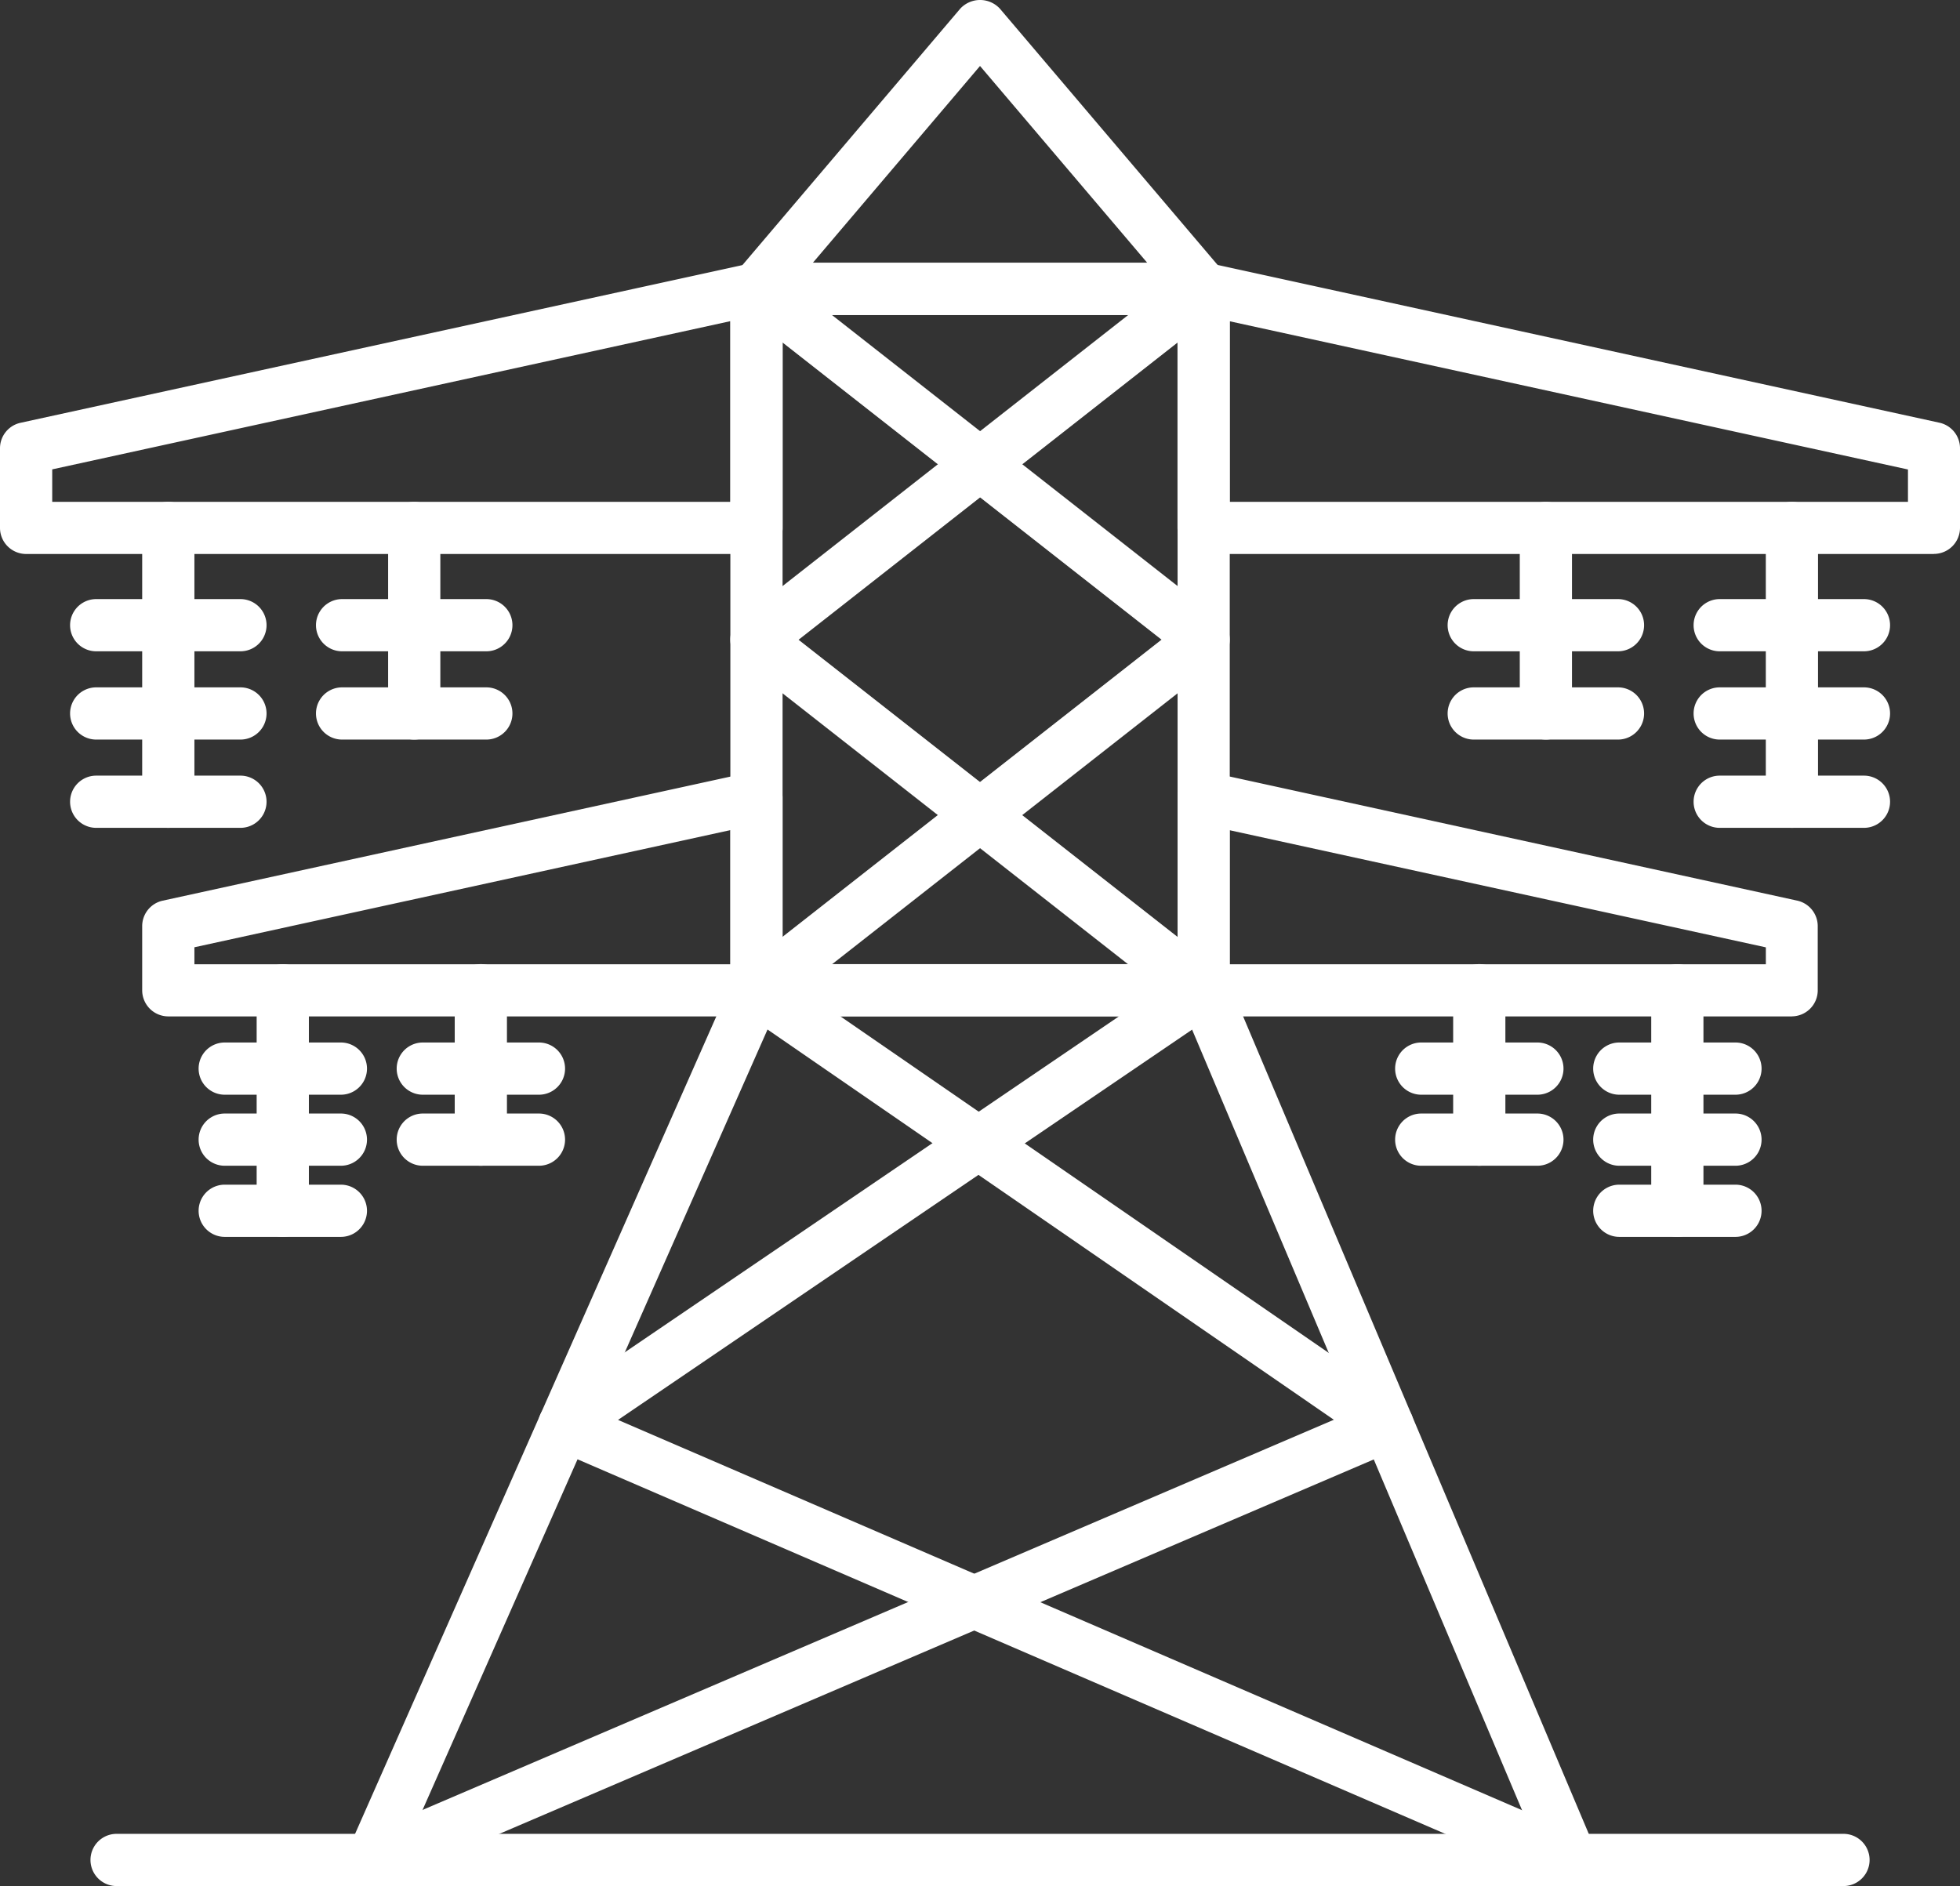 <svg xmlns="http://www.w3.org/2000/svg" width="53.525" height="51.516" viewBox="0 0 53.525 51.516"><rect x="0" y="0" width="53.525" height="51.516" fill="#333333" stroke="none"/><g id="Grupo_110" data-name="Grupo 110" transform="translate(-417 -869)"><path id="Caminho_47" data-name="Caminho 47" d="M52.489,96.879H5.33a.713.713,0,1,1,0-1.426H52.489a.713.713,0,1,1,0,1.426Z" transform="translate(414.854 823.635)" fill="#fff" fill-rule="evenodd"></path><path id="Caminho_48" data-name="Caminho 48" d="M51.114,76.257a.712.712,0,0,1-.657-.435L40.6,52.5H29.32L19.008,75.833a.712.712,0,1,1-1.3-.575L28.205,51.5a.716.716,0,0,1,.652-.424H41.071a.715.715,0,0,1,.657.435L51.772,75.268a.712.712,0,0,1-.378.933.689.689,0,0,1-.278.056Z" transform="translate(408.8 844.257)" fill="#fff" fill-rule="evenodd"></path><path id="Caminho_49" data-name="Caminho 49" d="M50.188,35.87H37.975a.714.714,0,0,1-.713-.713V16a.714.714,0,0,1,.713-.713H50.188A.714.714,0,0,1,50.9,16V35.157a.713.713,0,0,1-.713.713Zm-11.5-1.424H49.475V16.713H38.688Z" transform="translate(399.683 860.891)" fill="#fff" fill-rule="evenodd"></path><path id="Caminho_50" data-name="Caminho 50" d="M50.189,10.481H37.976a.713.713,0,0,1-.542-1.175L43.54,2.117a.737.737,0,0,1,1.085,0L50.73,9.305a.713.713,0,0,1-.542,1.175ZM39.515,9.057h9.133L44.081,3.681Z" transform="translate(399.682 867.121)" fill="#fff" fill-rule="evenodd"></path><path id="Caminho_51" data-name="Caminho 51" d="M37.976,35.874a.711.711,0,0,1-.439-1.271l11.5-9.018-11.5-9.018a.712.712,0,1,1,.878-1.121l12.213,9.579a.714.714,0,0,1,0,1.121L38.415,35.724a.705.705,0,0,1-.439.153Z" transform="translate(399.683 860.886)" fill="#fff" fill-rule="evenodd"></path><path id="Caminho_52" data-name="Caminho 52" d="M50.184,35.874a.716.716,0,0,1-.439-.151L37.532,26.145a.719.719,0,0,1-.274-.56.709.709,0,0,1,.274-.56l12.213-9.579a.712.712,0,1,1,.878,1.121l-11.5,9.02,11.5,9.018a.711.711,0,0,1-.439,1.271Z" transform="translate(399.685 860.887)" fill="#fff" fill-rule="evenodd"></path><path id="Caminho_53" data-name="Caminho 53" d="M18.359,76.256a.713.713,0,0,1-.28-1.367L44.627,63.521,28.456,52.376a.713.713,0,1,1,.809-1.173L46.5,63.082a.711.711,0,0,1-.123,1.24L18.641,76.2a.7.7,0,0,1-.28.059Z" transform="translate(408.799 844.257)" fill="#fff" fill-rule="evenodd"></path><path id="Caminho_54" data-name="Caminho 54" d="M55.671,76.254a.712.712,0,0,1-.282-.059L27.88,64.319a.713.713,0,0,1-.117-1.244L45.227,51.2a.712.712,0,0,1,.8,1.177L29.635,63.523,55.953,74.887a.713.713,0,0,1-.282,1.367Z" transform="translate(404.243 844.259)" fill="#fff" fill-rule="evenodd"></path><path id="Caminho_55" data-name="Caminho 55" d="M76.854,47.936H60.791a.714.714,0,0,1-.713-.713V41.962a.713.713,0,0,1,.864-.7L77,44.774a.714.714,0,0,1,.56.7v1.748a.712.712,0,0,1-.711.713ZM61.5,46.512H76.143V46.05L61.5,42.851v3.663Z" transform="translate(389.08 848.825)" fill="#fff" fill-rule="evenodd"></path><path id="Caminho_56" data-name="Caminho 56" d="M84.955,58.526a.714.714,0,0,1-.713-.713V51.791a.713.713,0,1,1,1.426,0v6.022A.714.714,0,0,1,84.955,58.526Z" transform="translate(377.851 844.257)" fill="#fff" fill-rule="evenodd"></path><path id="Caminho_57" data-name="Caminho 57" d="M85.166,60.125H81.994a.713.713,0,0,1,0-1.426h3.172a.713.713,0,0,1,0,1.426Z" transform="translate(379.227 840.715)" fill="#fff" fill-rule="evenodd"></path><path id="Caminho_58" data-name="Caminho 58" d="M85.166,56.5H81.994a.713.713,0,0,1,0-1.426h3.172a.713.713,0,0,1,0,1.426Z" transform="translate(379.227 842.4)" fill="#fff" fill-rule="evenodd"></path><path id="Caminho_59" data-name="Caminho 59" d="M85.166,63.754H81.994a.713.713,0,0,1,0-1.426h3.172a.713.713,0,0,1,0,1.426Z" transform="translate(379.227 839.029)" fill="#fff" fill-rule="evenodd"></path><path id="Caminho_60" data-name="Caminho 60" d="M74.85,56.581a.714.714,0,0,1-.713-.713V51.787a.713.713,0,1,1,1.426,0v4.081A.714.714,0,0,1,74.85,56.581Z" transform="translate(382.547 844.259)" fill="#fff" fill-rule="evenodd"></path><path id="Caminho_61" data-name="Caminho 61" d="M75.061,60.125H71.889a.713.713,0,1,1,0-1.426h3.172a.713.713,0,1,1,0,1.426Z" transform="translate(383.923 840.715)" fill="#fff" fill-rule="evenodd"></path><path id="Caminho_62" data-name="Caminho 62" d="M75.061,56.5H71.889a.713.713,0,1,1,0-1.426h3.172a.713.713,0,1,1,0,1.426Z" transform="translate(383.923 842.4)" fill="#fff" fill-rule="evenodd"></path><path id="Caminho_63" data-name="Caminho 63" d="M80.732,23.238H60.787a.714.714,0,0,1-.713-.713V15.993a.713.713,0,0,1,.864-.7l19.945,4.36a.714.714,0,0,1,.56.7v2.17a.713.713,0,0,1-.713.713ZM61.5,21.814H80.022V20.93L61.5,16.882v4.935Z" transform="translate(389.082 860.893)" fill="#fff" fill-rule="evenodd"></path><path id="Caminho_64" data-name="Caminho 64" d="M90.8,36.391a.714.714,0,0,1-.713-.713V28.2a.713.713,0,1,1,1.426,0v7.477A.714.714,0,0,1,90.8,36.391Z" transform="translate(375.135 855.22)" fill="#fff" fill-rule="evenodd"></path><path id="Caminho_65" data-name="Caminho 65" d="M91.055,38.379H87.116a.713.713,0,0,1,0-1.426h3.939a.713.713,0,1,1,0,1.426Z" transform="translate(376.847 850.821)" fill="#fff" fill-rule="evenodd"></path><path id="Caminho_66" data-name="Caminho 66" d="M91.055,33.875H87.116a.713.713,0,0,1,0-1.426h3.939a.713.713,0,1,1,0,1.426Z" transform="translate(376.847 852.914)" fill="#fff" fill-rule="evenodd"></path><path id="Caminho_67" data-name="Caminho 67" d="M91.055,42.883H87.116a.713.713,0,0,1,0-1.426h3.939a.713.713,0,1,1,0,1.426Z" transform="translate(376.847 848.728)" fill="#fff" fill-rule="evenodd"></path><path id="Caminho_68" data-name="Caminho 68" d="M78.248,33.979a.714.714,0,0,1-.713-.713V28.2a.713.713,0,0,1,1.426,0v5.068A.714.714,0,0,1,78.248,33.979Z" transform="translate(380.968 855.221)" fill="#fff" fill-rule="evenodd"></path><path id="Caminho_69" data-name="Caminho 69" d="M78.508,38.379H74.569a.713.713,0,1,1,0-1.426h3.939a.713.713,0,1,1,0,1.426Z" transform="translate(382.677 850.821)" fill="#fff" fill-rule="evenodd"></path><path id="Caminho_70" data-name="Caminho 70" d="M78.508,33.875H74.569a.713.713,0,1,1,0-1.426h3.939a.713.713,0,1,1,0,1.426Z" transform="translate(382.677 852.914)" fill="#fff" fill-rule="evenodd"></path><path id="Caminho_71" data-name="Caminho 71" d="M24.03,47.939H7.967a.714.714,0,0,1-.713-.713V45.478a.712.712,0,0,1,.56-.7l16.063-3.511a.713.713,0,0,1,.864.7v5.261a.714.714,0,0,1-.713.713ZM8.68,46.515H23.317V42.851L8.68,46.051Z" transform="translate(413.629 848.822)" fill="#fff" fill-rule="evenodd"></path><path id="Caminho_72" data-name="Caminho 72" d="M13.807,58.526a.714.714,0,0,1-.713-.713V51.791a.713.713,0,1,1,1.426,0v6.022A.714.714,0,0,1,13.807,58.526Z" transform="translate(410.915 844.257)" fill="#fff" fill-rule="evenodd"></path><path id="Caminho_73" data-name="Caminho 73" d="M14.018,60.125H10.846a.713.713,0,0,1,0-1.426h3.172a.713.713,0,0,1,0,1.426Z" transform="translate(412.291 840.715)" fill="#fff" fill-rule="evenodd"></path><path id="Caminho_74" data-name="Caminho 74" d="M14.018,56.5H10.846a.713.713,0,0,1,0-1.426h3.172a.713.713,0,1,1,0,1.426Z" transform="translate(412.291 842.4)" fill="#fff" fill-rule="evenodd"></path><path id="Caminho_75" data-name="Caminho 75" d="M14.018,63.754H10.846a.713.713,0,0,1,0-1.426h3.172a.713.713,0,1,1,0,1.426Z" transform="translate(412.291 839.029)" fill="#fff" fill-rule="evenodd"></path><path id="Caminho_76" data-name="Caminho 76" d="M23.912,56.581a.714.714,0,0,1-.713-.713V51.787a.713.713,0,1,1,1.426,0v4.081A.714.714,0,0,1,23.912,56.581Z" transform="translate(406.219 844.259)" fill="#fff" fill-rule="evenodd"></path><path id="Caminho_77" data-name="Caminho 77" d="M24.123,60.125H20.951a.713.713,0,0,1,0-1.426h3.172a.713.713,0,0,1,0,1.426Z" transform="translate(407.595 840.715)" fill="#fff" fill-rule="evenodd"></path><path id="Caminho_78" data-name="Caminho 78" d="M24.123,56.5H20.951a.713.713,0,1,1,0-1.426h3.172a.713.713,0,1,1,0,1.426Z" transform="translate(407.595 842.4)" fill="#fff" fill-rule="evenodd"></path><path id="Caminho_79" data-name="Caminho 79" d="M20.658,23.241H.713A.714.714,0,0,1,0,22.528v-2.17a.712.712,0,0,1,.56-.7L20.506,15.3a.708.708,0,0,1,.6.142.715.715,0,0,1,.266.556v6.532a.714.714,0,0,1-.713.713ZM1.426,21.817H19.945V16.882L1.426,20.93Z" transform="translate(417 860.89)" fill="#fff" fill-rule="evenodd"></path><path id="Caminho_80" data-name="Caminho 80" d="M7.967,36.391a.714.714,0,0,1-.713-.713V28.2a.713.713,0,0,1,1.426,0v7.477A.714.714,0,0,1,7.967,36.391Z" transform="translate(413.629 855.22)" fill="#fff" fill-rule="evenodd"></path><path id="Caminho_81" data-name="Caminho 81" d="M8.227,38.379H4.288a.713.713,0,0,1,0-1.426H8.227a.713.713,0,0,1,0,1.426Z" transform="translate(415.339 850.821)" fill="#fff" fill-rule="evenodd"></path><path id="Caminho_82" data-name="Caminho 82" d="M8.227,33.875H4.288a.713.713,0,1,1,0-1.426H8.227a.713.713,0,0,1,0,1.426Z" transform="translate(415.339 852.914)" fill="#fff" fill-rule="evenodd"></path><path id="Caminho_83" data-name="Caminho 83" d="M8.227,42.883H4.288a.713.713,0,1,1,0-1.426H8.227a.713.713,0,0,1,0,1.426Z" transform="translate(415.339 848.728)" fill="#fff" fill-rule="evenodd"></path><path id="Caminho_84" data-name="Caminho 84" d="M20.514,33.979a.714.714,0,0,1-.713-.713V28.2a.713.713,0,0,1,1.426,0v5.068A.714.714,0,0,1,20.514,33.979Z" transform="translate(407.798 855.221)" fill="#fff" fill-rule="evenodd"></path><path id="Caminho_85" data-name="Caminho 85" d="M20.773,38.379H16.834a.713.713,0,0,1,0-1.426h3.939a.713.713,0,0,1,0,1.426Z" transform="translate(409.508 850.821)" fill="#fff" fill-rule="evenodd"></path><path id="Caminho_86" data-name="Caminho 86" d="M20.773,33.875H16.834a.713.713,0,1,1,0-1.426h3.939a.713.713,0,1,1,0,1.426Z" transform="translate(409.508 852.914)" fill="#fff" fill-rule="evenodd"></path></g></svg>